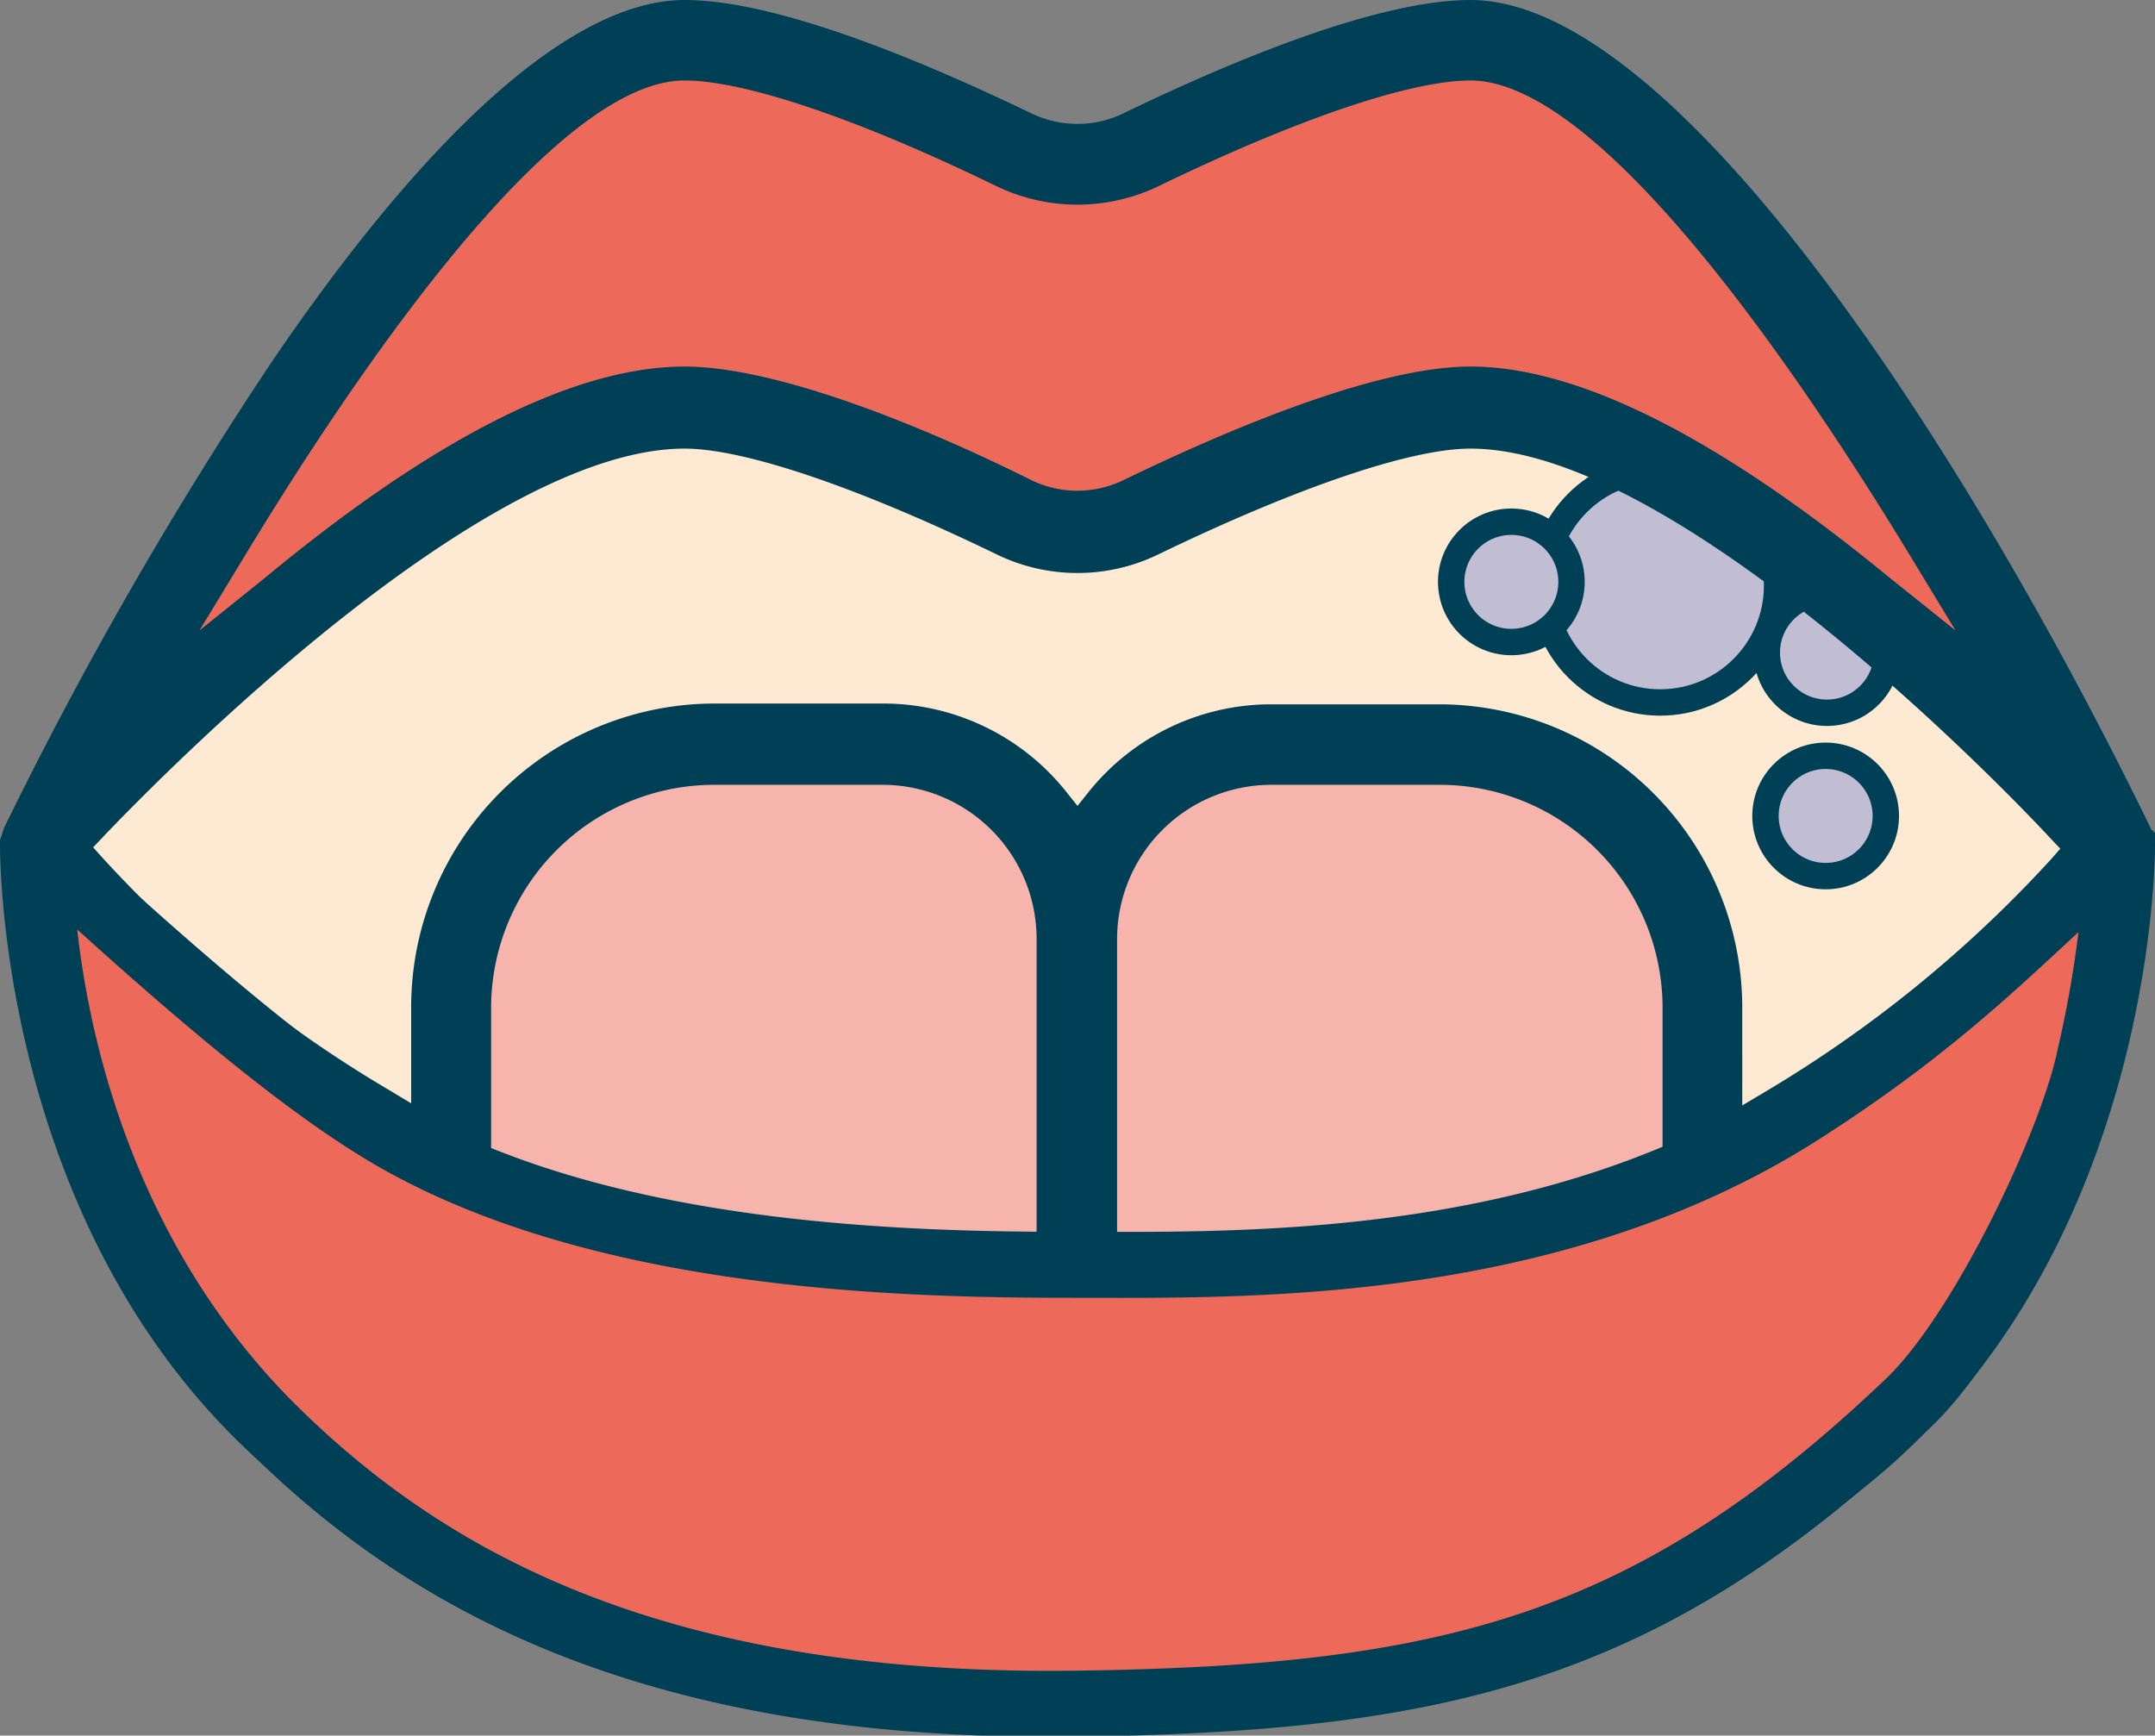 <svg xmlns="http://www.w3.org/2000/svg" viewBox="0 0 81.66 65.77"><rect x="0" y="0" width="81.66" height="65.77" fill="#808080" stroke="none"/><defs><style>.cls-1{fill:#feead2;}.cls-2,.cls-6{fill:#ed6a5b;}.cls-3{fill:#f6b4ad;}.cls-4{fill:#c1bdd3;stroke-miterlimit:10;}.cls-4,.cls-6{stroke:#004056;}.cls-5{fill:#004056;}.cls-6{stroke-linejoin:round;stroke-width:2.5px;}</style></defs><g id="Layer_2" data-name="Layer 2"><g id="Ebene_1" data-name="Ebene 1"><ellipse class="cls-1" cx="41.02" cy="35.07" rx="38.53" ry="23.66"/><path class="cls-2" d="M3.53,30.5,14,21.17l6.79-3.88,5.94-1.82,10,3.39s3.88,1.46,4.6,1.22S52.15,16,52.15,16l4.48-.48,10.31,5,11.23,9.09-8-13.94L63.42,7,59.54,2.86l-5-1.21s-6.79,1.69-7.4,2.06S40.87,6,40.87,6L32.5,3.83,24.86,1.28l-8.6,6.43L5.46,24.44Z"/><polygon class="cls-2" points="79.55 33.66 67.3 43.12 16.5 44.21 2.31 33.54 4.37 45.9 14.31 58.03 64.51 57.59 72.12 53.06 78.17 42.75 79.55 33.66"/><path class="cls-3" d="M23.17,28.69c.48,0,8.12-.37,8.85-.25s4.85.73,4.85.73l3.76,3.88,4.85-4.24,6.18-.39,7.64,1.32,4.36,3.8,1,21.88s-47.89,4.33-47.77.09S16.74,36,17.1,34.87s3.76-5.46,4.49-5.7S23.17,28.69,23.17,28.69Z"/><circle class="cls-4" cx="62.91" cy="22.19" r="4.43"/><circle class="cls-4" cx="69.23" cy="24.73" r="2.28"/><circle class="cls-4" cx="69.18" cy="30.92" r="2.28"/><circle class="cls-4" cx="57.27" cy="22.05" r="2.28"/><path class="cls-5" d="M81.52,31.43C74.47,16.93,63.48,0,55.72,0c-3.53,0-9.09,2.33-13.14,4.29a4,4,0,0,1-3.51,0C35,2.33,29.47,0,25.94,0c-4.11,0-9.5,4.71-15.58,13.62A152,152,0,0,0,.15,31.38L0,31.84V32c0,.79.06,19.35,15.28,27.11l.3.15H66.07l.3-.15C81.49,51.4,81.66,32.84,81.66,32.05v-.14l0-.2,0-.15ZM9.23,21.14c4.09-6.76,11.7-18.09,16.71-18.09,2.27,0,6.57,1.45,11.81,4a7.08,7.08,0,0,0,6.16,0c5.24-2.54,9.54-4,11.81-4,5,0,12.61,11.33,16.71,18.09l1.67,2.75-2.5-2c-6.41-5.27-11.76-8-15.88-8-3.53,0-9.09,2.34-13.14,4.3a4,4,0,0,1-3.51,0c-4-2-9.61-4.3-13.13-4.3-4.13,0-9.47,2.68-15.89,8l-2.49,2Zm6.35,34.68-.85-.56c-6.83-4.43-9.67-11.69-10.86-17l-.38-1.7,1.29,1.18a52.12,52.12,0,0,0,10.51,7.41l.29.15Zm39-29.13H48.19A8.86,8.86,0,0,0,41.26,30l-.43.54L40.4,30a8.86,8.86,0,0,0-6.93-3.34H27.08a11.51,11.51,0,0,0-11.5,11.49v3.66l-.83-.5A47.17,47.17,0,0,1,3.87,32.49l-.34-.38.35-.37C6.23,29.27,18.32,17,25.94,17c2.26,0,6.57,1.46,11.81,4a7,7,0,0,0,6.16,0c5.24-2.53,9.54-4,11.81-4,7.61,0,19.71,12.32,22,14.79l.35.37-.33.38a47.66,47.66,0,0,1-10.88,8.85l-.84.5V38.18A11.5,11.5,0,0,0,54.58,26.69ZM63,44c0,8.6-5.81,9.55-22.19,9.55s-22.2-.95-22.2-9.55V38.18a8.46,8.46,0,0,1,8.45-8.44h6.39a5.84,5.84,0,0,1,5.83,5.84V49.44a1.53,1.53,0,0,0,3.05,0V35.58a5.85,5.85,0,0,1,5.84-5.84h6.39A8.45,8.45,0,0,1,63,38.18Zm14.77-5.7c-1.19,5.31-4,12.57-10.87,17l-.85.56V45.3l.29-.15a52.48,52.48,0,0,0,10.52-7.41l1.29-1.18Z"/><path class="cls-6" d="M14.38,42.78c8,4.91,19.88,5.15,26.25,5.15s18.06.31,27.64-5.82c6-3.83,8.67-7,12-9.82A43,43,0,0,1,79.2,40c-.65,3.25-4.07,10.46-6.83,13.11-9.8,9.36-17.56,11.27-31.62,11.45-16.13.21-24.64-4.79-30.25-10.27-7.7-7.52-9-17.71-9-22.07C8.24,38.47,11.87,41.24,14.38,42.78Z"/></g></g></svg>
